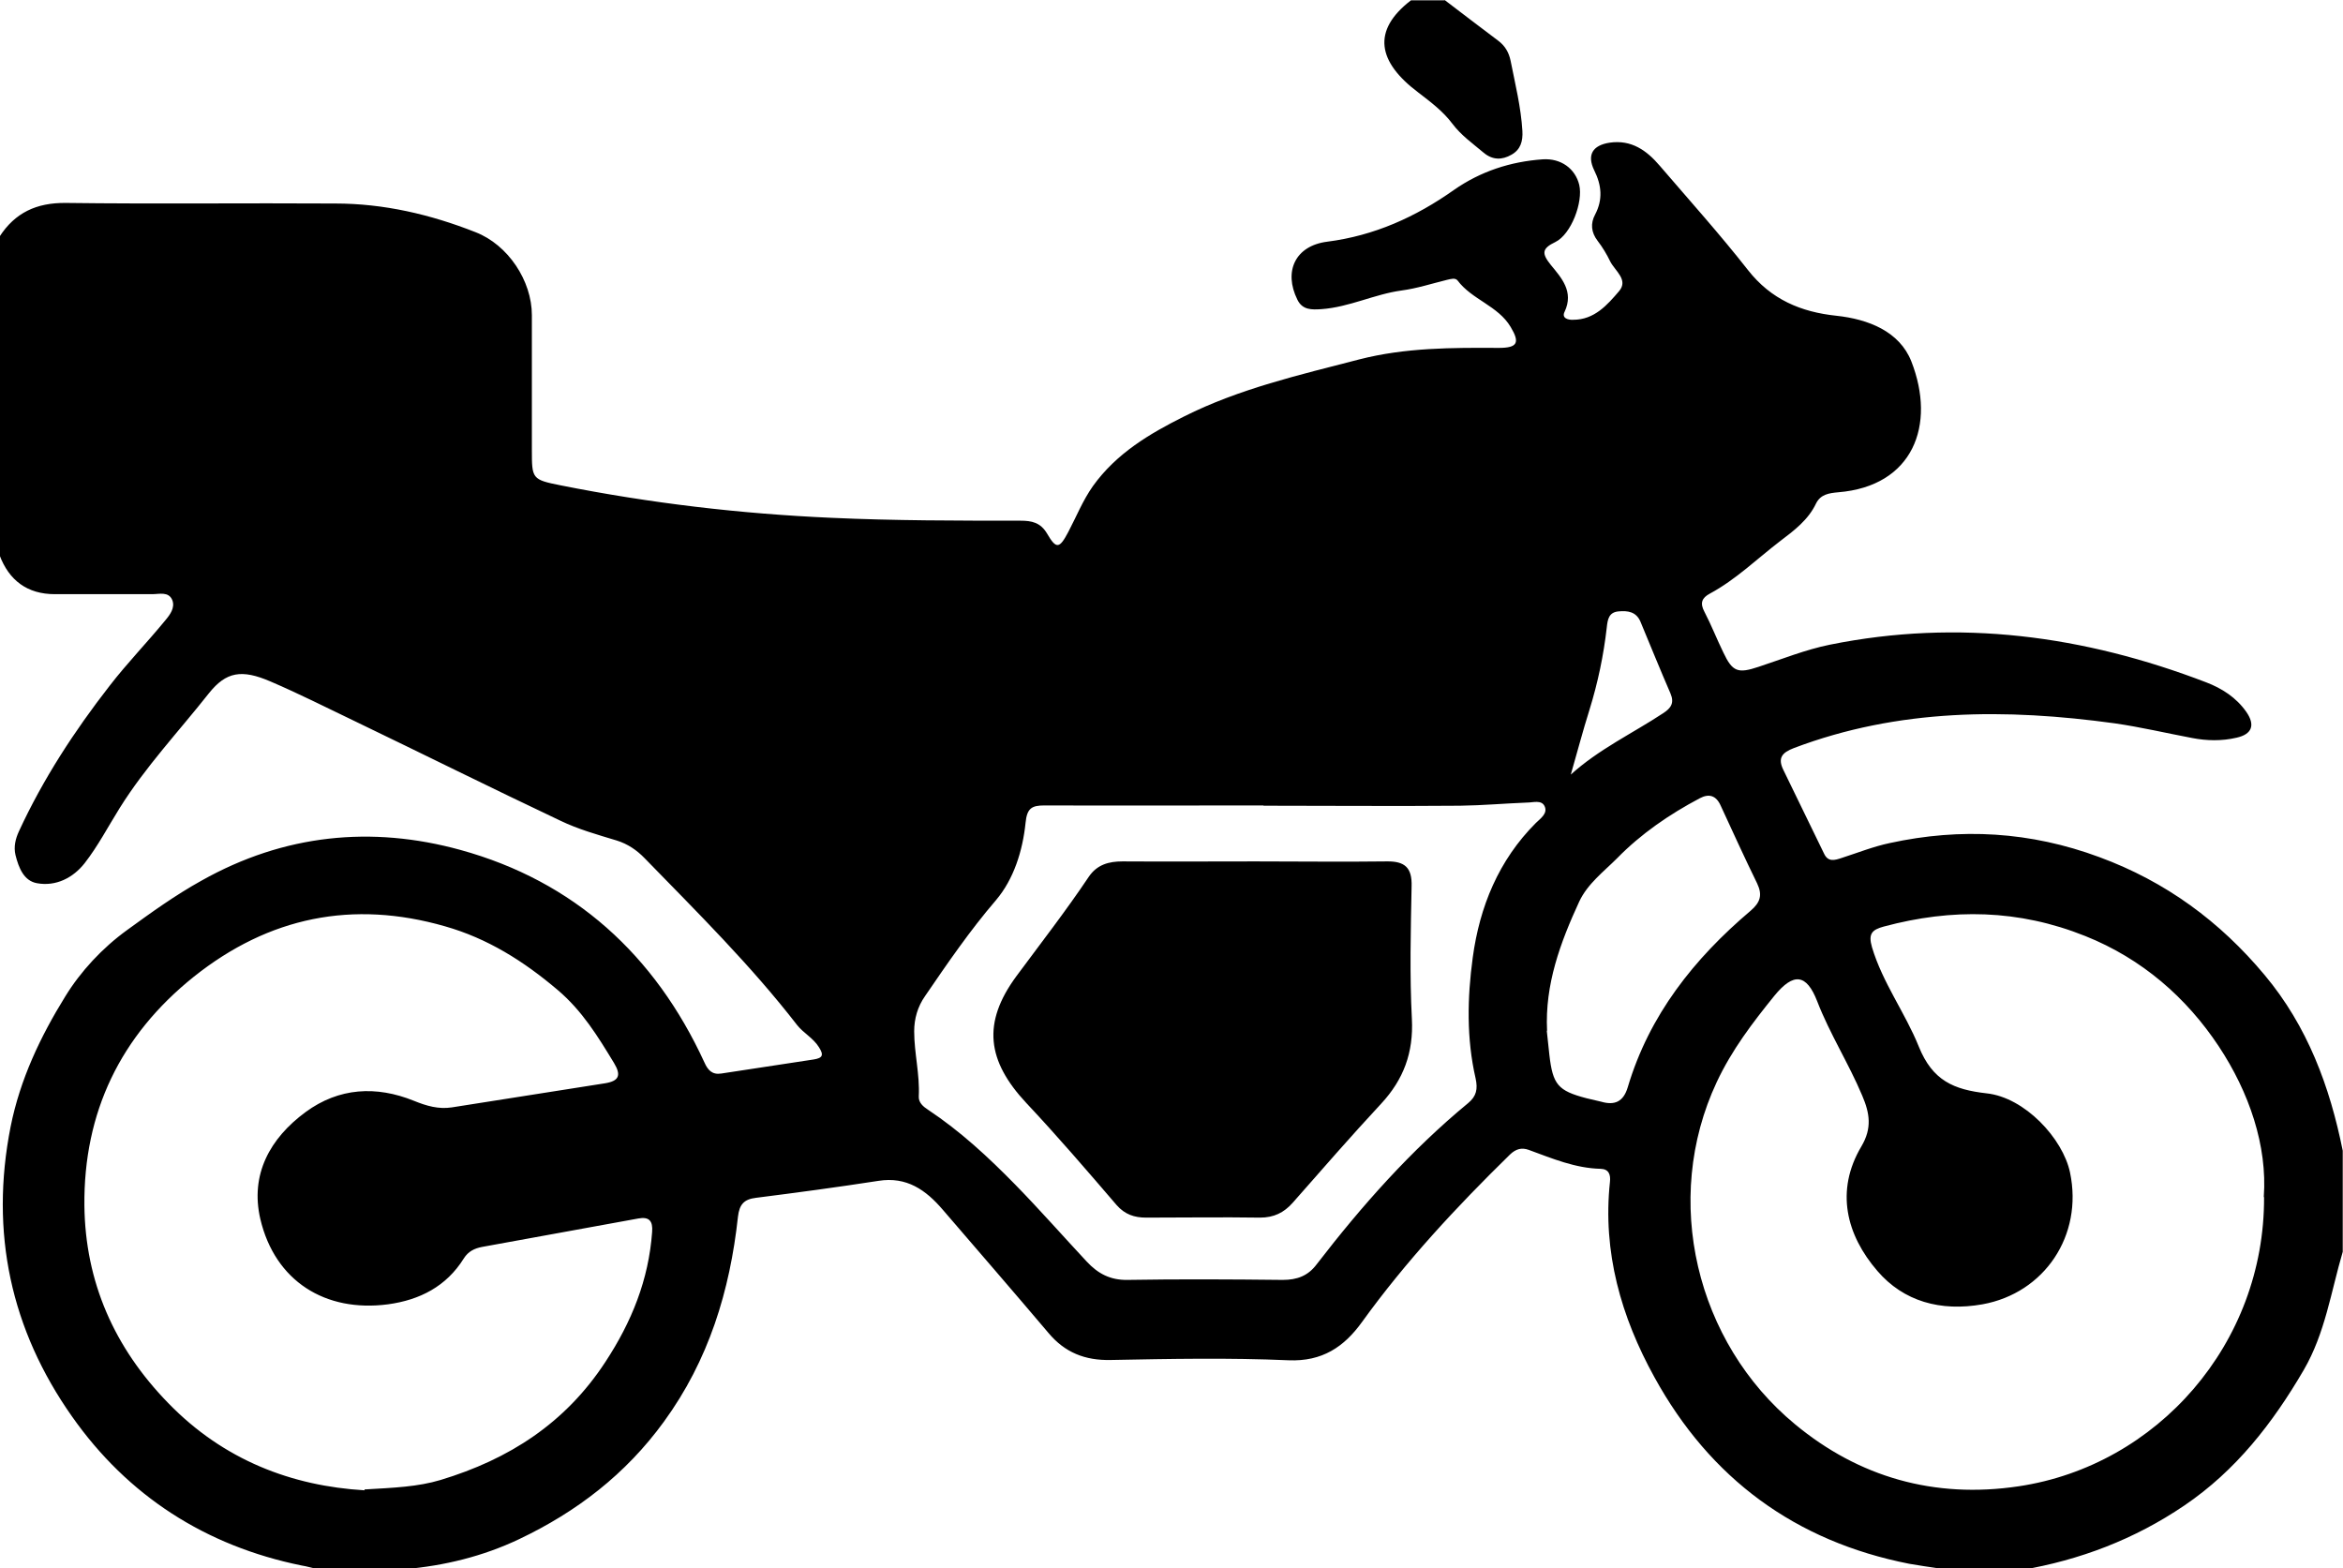 <?xml version="1.0" encoding="UTF-8"?>
<svg xmlns="http://www.w3.org/2000/svg" id="Layer_2" data-name="Layer 2" viewBox="0 0 81.63 54.64">
  <defs>
    <style>
      .cls-1 {
        stroke-width: 0px;
      }
    </style>
  </defs>
  <g id="Layer_1-2" data-name="Layer 1">
    <g id="dxaH79">
      <g>
        <path class="cls-1" d="M70.42,54.64h-2.87c-.34-.05-.69-.1-1.03-.16-3.97-.78-6.94-2.97-8.88-6.5-1.16-2.1-1.81-4.36-1.55-6.8.03-.26-.04-.45-.32-.46-.89-.02-1.69-.36-2.51-.66-.25-.09-.45-.03-.65.16-1.86,1.82-3.63,3.72-5.16,5.84-.62.86-1.38,1.38-2.56,1.33-2.06-.09-4.13-.05-6.19-.01-.9.02-1.6-.26-2.17-.94-1.22-1.44-2.45-2.86-3.68-4.29-.59-.69-1.26-1.17-2.25-1.01-1.42.22-2.84.41-4.26.59-.42.05-.58.23-.63.66-.28,2.58-1.02,5-2.58,7.14-1.33,1.83-3.04,3.14-5.04,4.09-1.26.6-2.61.93-4.01,1.05h-3c-.19-.04-.38-.1-.57-.13-3.35-.68-6.06-2.43-8-5.19-2.13-3.02-2.87-6.41-2.14-10.1.33-1.65,1.04-3.14,1.9-4.53.54-.88,1.29-1.69,2.16-2.32.84-.61,1.67-1.21,2.59-1.72,2.88-1.62,5.93-1.92,9.02-1.07,3.96,1.09,6.78,3.66,8.5,7.4.12.27.27.44.59.39,1.07-.16,2.15-.33,3.22-.49.31-.05.36-.15.18-.43-.2-.32-.54-.49-.76-.77-1.61-2.08-3.48-3.93-5.31-5.81-.27-.28-.59-.5-.98-.62-.66-.2-1.34-.39-1.96-.69-2.41-1.14-4.8-2.33-7.21-3.49-.96-.46-1.91-.94-2.89-1.36-1-.43-1.54-.34-2.14.41-1.05,1.33-2.21,2.56-3.11,4-.4.64-.76,1.33-1.22,1.92-.4.51-1,.82-1.66.7-.46-.08-.64-.54-.75-.98-.07-.29,0-.57.12-.83.84-1.82,1.93-3.49,3.16-5.07.61-.79,1.31-1.51,1.94-2.28.16-.19.35-.44.24-.71-.13-.3-.45-.2-.7-.2-1.13,0-2.26,0-3.39,0-.96,0-1.6-.48-1.93-1.37v-11.08c.54-.84,1.29-1.19,2.31-1.18,3.13.04,6.26,0,9.39.02,1.69,0,3.32.38,4.89,1,1.13.44,1.96,1.69,1.96,2.89,0,1.56,0,3.13,0,4.69,0,1.01,0,1.04,1.01,1.24,3.11.62,6.26.99,9.43,1.13,2.19.1,4.39.1,6.58.1.39,0,.7.06.93.45.32.55.43.53.74-.06.28-.53.5-1.09.86-1.6.82-1.14,1.97-1.82,3.17-2.42,1.93-.97,4.03-1.45,6.11-1.99,1.6-.41,3.23-.41,4.86-.4.65,0,.74-.18.41-.73-.44-.74-1.35-.95-1.85-1.62-.08-.1-.24-.05-.37-.02-.53.13-1.05.3-1.58.37-.95.13-1.82.58-2.79.65-.33.02-.66.04-.84-.33-.49-.99-.07-1.88,1.04-2.02,1.64-.21,3.08-.86,4.41-1.8.93-.65,1.97-.99,3.1-1.07.63-.04,1.13.32,1.27.89.14.6-.28,1.72-.83,1.99-.48.23-.48.4-.16.8.37.45.81.93.48,1.63-.11.22.11.29.3.28.74,0,1.19-.52,1.6-1,.33-.39-.14-.7-.31-1.03-.12-.25-.27-.5-.44-.72-.23-.3-.25-.61-.09-.91.28-.53.23-1.03-.03-1.55-.26-.54-.05-.87.54-.96.76-.11,1.29.27,1.75.81,1.03,1.2,2.09,2.38,3.07,3.63.8,1.02,1.84,1.46,3.08,1.59,1.12.12,2.2.55,2.61,1.59.87,2.22.06,4.35-2.55,4.56-.32.03-.61.07-.77.39-.27.57-.76.94-1.25,1.31-.81.62-1.54,1.34-2.45,1.83-.28.15-.35.33-.19.63.24.46.43.95.66,1.42.32.68.51.74,1.23.5.82-.27,1.64-.6,2.48-.77,4.5-.91,8.86-.32,13.11,1.31.55.21,1.05.53,1.4,1.03.32.46.2.78-.34.9-.51.12-1.04.11-1.55.01-.9-.17-1.79-.38-2.69-.51-3.79-.52-7.53-.52-11.18.86-.42.16-.57.35-.37.76.47.97.95,1.95,1.42,2.92.14.3.37.23.61.15.56-.18,1.11-.4,1.68-.52,2.48-.54,4.9-.4,7.3.49,2.31.85,4.2,2.24,5.76,4.11,1.49,1.78,2.27,3.88,2.72,6.12v3.52c-.41,1.39-.61,2.83-1.36,4.12-1.08,1.85-2.36,3.5-4.16,4.72-1.74,1.18-3.64,1.9-5.69,2.25ZM78.87,41.7c.13-1.78-.51-3.65-1.57-5.25-1.12-1.69-2.67-3.05-4.65-3.84-2.32-.93-4.64-.97-7.02-.33-.4.11-.55.24-.41.72.37,1.24,1.16,2.29,1.63,3.46.48,1.19,1.22,1.5,2.36,1.63,1.33.14,2.66,1.57,2.91,2.76.46,2.19-.89,4.2-3.05,4.59-1.46.26-2.75-.1-3.66-1.16-1.08-1.25-1.48-2.79-.56-4.34.38-.64.29-1.16.03-1.77-.47-1.12-1.13-2.15-1.57-3.29-.37-.95-.82-1.01-1.49-.19-.76.94-1.48,1.88-2.01,3.01-1.92,4.1-.72,9.07,2.73,11.92,2.22,1.84,4.85,2.6,7.79,2.16,4.83-.72,8.57-4.97,8.55-10.07ZM12.7,51.89c1.03-.06,1.85-.09,2.65-.33,2.38-.72,4.34-1.97,5.74-4.11.92-1.4,1.51-2.87,1.63-4.53.03-.38-.1-.54-.48-.47-1.81.33-3.63.66-5.44.99-.27.05-.49.16-.64.4-.61.98-1.54,1.45-2.64,1.6-2.19.29-3.94-.81-4.45-2.97-.36-1.55.33-2.81,1.58-3.73,1.16-.85,2.46-.92,3.77-.39.44.18.86.3,1.32.23,1.78-.28,3.56-.56,5.34-.84.49-.08.57-.28.31-.71-.56-.92-1.1-1.81-1.96-2.54-1.19-1.01-2.45-1.8-3.93-2.22-3.21-.92-6.13-.33-8.75,1.76-2.56,2.05-3.84,4.73-3.81,7.97.03,2.66,1.04,4.95,2.92,6.88,1.94,2,4.32,2.89,6.84,3.04ZM44.01,28.06h0c-2.54,0-5.08.01-7.62,0-.45,0-.61.1-.66.61-.1.97-.41,1.96-1.03,2.69-.91,1.06-1.69,2.2-2.47,3.34-.26.37-.38.79-.38,1.23,0,.76.2,1.5.16,2.27-.01.21.15.35.32.46,1.13.75,2.1,1.65,3.05,2.62.85.87,1.65,1.78,2.48,2.67.39.42.82.65,1.42.64,1.8-.03,3.6-.02,5.41,0,.5,0,.88-.14,1.18-.54,1.58-2.05,3.28-3.97,5.28-5.62.29-.24.34-.49.26-.86-.32-1.39-.29-2.81-.1-4.21.24-1.77.9-3.39,2.2-4.69.15-.15.43-.33.3-.59-.11-.22-.4-.12-.6-.12-.78.03-1.56.1-2.34.11-2.28.02-4.56,0-6.84,0ZM53.89,35.91c.03.28.06.56.09.84.12,1.04.3,1.25,1.29,1.51.17.04.34.08.51.12.48.14.78,0,.93-.5.75-2.52,2.31-4.48,4.28-6.15.34-.29.42-.55.23-.95-.44-.9-.85-1.8-1.27-2.71-.16-.36-.41-.43-.73-.26-1.06.56-2.05,1.24-2.88,2.09-.47.47-1.03.89-1.32,1.51-.66,1.43-1.2,2.89-1.12,4.5ZM54.71,27c.99-.9,2.17-1.45,3.23-2.15.28-.18.4-.36.26-.69-.36-.83-.7-1.67-1.05-2.51-.15-.34-.44-.38-.76-.35-.34.03-.38.28-.41.56-.11.97-.31,1.92-.6,2.86-.24.76-.44,1.53-.66,2.29Z"></path>
        <path class="cls-1" d="M50.33,0c.62.47,1.24.95,1.87,1.42.24.18.37.41.43.7.16.81.36,1.61.41,2.44.02.36-.06.65-.38.83-.33.19-.66.19-.97-.07-.38-.32-.78-.6-1.09-1.01-.32-.43-.76-.76-1.19-1.09-1.41-1.06-1.63-2.15-.25-3.21.39,0,.78,0,1.17,0Z"></path>
        <path class="cls-1" d="M43.75,30.01c1.52,0,3.04.02,4.56,0,.64-.01.89.22.87.87-.03,1.54-.07,3.09.01,4.62.06,1.17-.29,2.11-1.07,2.95-1.05,1.13-2.06,2.29-3.08,3.45-.31.35-.66.52-1.14.52-1.32-.02-2.65,0-3.97,0-.41,0-.74-.11-1.03-.44-1.03-1.2-2.06-2.4-3.15-3.56-1.36-1.46-1.54-2.78-.34-4.41.85-1.15,1.73-2.28,2.52-3.46.29-.43.7-.54,1.18-.54,1.54.01,3.08,0,4.63,0h0Z"></path>
      </g>
    </g>
  </g>
</svg>
